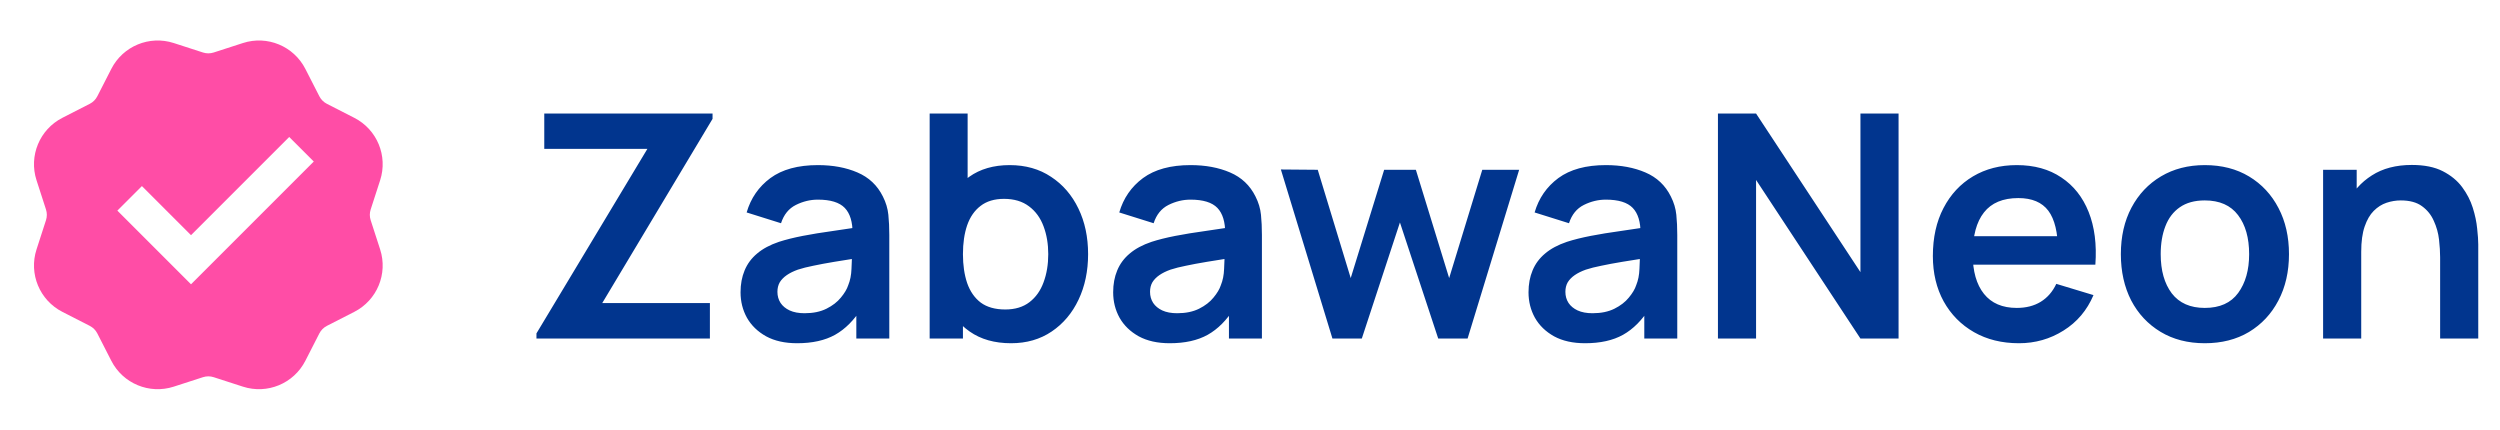 <svg width="192" height="33" viewBox="0 0 192 33" fill="none" xmlns="http://www.w3.org/2000/svg">
<path d="M13.343 3.305C11.474 2.7 9.442 3.542 8.549 5.291L7.474 7.394C7.347 7.644 7.144 7.847 6.894 7.974L4.791 9.049C3.042 9.942 2.2 11.974 2.805 13.843L3.532 16.089C3.619 16.356 3.619 16.644 3.532 16.911L2.805 19.157C2.2 21.026 3.042 23.058 4.791 23.951L6.894 25.026C7.144 25.153 7.347 25.357 7.474 25.606L8.549 27.709C9.442 29.459 11.474 30.3 13.343 29.695L15.589 28.968C15.856 28.881 16.144 28.881 16.411 28.968L18.657 29.695C20.526 30.3 22.558 29.459 23.451 27.709L24.526 25.606C24.653 25.357 24.857 25.153 25.106 25.026L27.209 23.951C28.959 23.058 29.8 21.026 29.195 19.157L28.468 16.911C28.381 16.644 28.381 16.356 28.468 16.089L29.195 13.843C29.8 11.974 28.959 9.942 27.209 9.049L25.106 7.974C24.857 7.847 24.653 7.644 24.526 7.394L23.451 5.291C22.558 3.542 20.526 2.7 18.657 3.305L16.411 4.032C16.144 4.119 15.856 4.119 15.589 4.032L13.343 3.305ZM9.013 16.176L10.899 14.291L14.67 18.062L22.212 10.52L24.098 12.405L14.67 21.833L9.013 16.176Z" fill="#FF4DA6"/>
<path d="M41.2 26V25.604L49.72 11.432H41.8V8.72H54.724V9.128L46.252 23.276H54.52V26H41.2ZM61.218 26.36C60.282 26.36 59.49 26.184 58.842 25.832C58.194 25.472 57.702 24.996 57.366 24.404C57.038 23.812 56.874 23.16 56.874 22.448C56.874 21.824 56.978 21.264 57.186 20.768C57.394 20.264 57.714 19.832 58.146 19.472C58.578 19.104 59.138 18.804 59.826 18.572C60.346 18.404 60.954 18.252 61.65 18.116C62.354 17.98 63.114 17.856 63.93 17.744C64.754 17.624 65.614 17.496 66.51 17.36L65.478 17.948C65.486 17.052 65.286 16.392 64.878 15.968C64.47 15.544 63.782 15.332 62.814 15.332C62.23 15.332 61.666 15.468 61.122 15.74C60.578 16.012 60.198 16.48 59.982 17.144L57.342 16.316C57.662 15.22 58.27 14.34 59.166 13.676C60.07 13.012 61.286 12.68 62.814 12.68C63.966 12.68 64.978 12.868 65.85 13.244C66.73 13.62 67.382 14.236 67.806 15.092C68.038 15.548 68.178 16.016 68.226 16.496C68.274 16.968 68.298 17.484 68.298 18.044V26H65.766V23.192L66.186 23.648C65.602 24.584 64.918 25.272 64.134 25.712C63.358 26.144 62.386 26.36 61.218 26.36ZM61.794 24.056C62.45 24.056 63.01 23.94 63.474 23.708C63.938 23.476 64.306 23.192 64.578 22.856C64.858 22.52 65.046 22.204 65.142 21.908C65.294 21.54 65.378 21.12 65.394 20.648C65.418 20.168 65.43 19.78 65.43 19.484L66.318 19.748C65.446 19.884 64.698 20.004 64.074 20.108C63.45 20.212 62.914 20.312 62.466 20.408C62.018 20.496 61.622 20.596 61.278 20.708C60.942 20.828 60.658 20.968 60.426 21.128C60.194 21.288 60.014 21.472 59.886 21.68C59.766 21.888 59.706 22.132 59.706 22.412C59.706 22.732 59.786 23.016 59.946 23.264C60.106 23.504 60.338 23.696 60.642 23.84C60.954 23.984 61.338 24.056 61.794 24.056ZM77.65 26.36C76.386 26.36 75.326 26.06 74.47 25.46C73.614 24.86 72.97 24.044 72.538 23.012C72.106 21.972 71.89 20.808 71.89 19.52C71.89 18.216 72.106 17.048 72.538 16.016C72.97 14.984 73.602 14.172 74.434 13.58C75.274 12.98 76.31 12.68 77.542 12.68C78.766 12.68 79.826 12.98 80.722 13.58C81.626 14.172 82.326 14.984 82.822 16.016C83.318 17.04 83.566 18.208 83.566 19.52C83.566 20.816 83.322 21.98 82.834 23.012C82.346 24.044 81.658 24.86 80.77 25.46C79.882 26.06 78.842 26.36 77.65 26.36ZM71.398 26V8.72H74.314V16.904H73.954V26H71.398ZM77.206 23.768C77.958 23.768 78.578 23.58 79.066 23.204C79.554 22.828 79.914 22.32 80.146 21.68C80.386 21.032 80.506 20.312 80.506 19.52C80.506 18.736 80.386 18.024 80.146 17.384C79.906 16.736 79.534 16.224 79.03 15.848C78.526 15.464 77.886 15.272 77.11 15.272C76.374 15.272 75.774 15.452 75.31 15.812C74.846 16.164 74.502 16.66 74.278 17.3C74.062 17.932 73.954 18.672 73.954 19.52C73.954 20.36 74.062 21.1 74.278 21.74C74.502 22.38 74.85 22.88 75.322 23.24C75.802 23.592 76.43 23.768 77.206 23.768ZM89.835 26.36C88.899 26.36 88.107 26.184 87.459 25.832C86.811 25.472 86.319 24.996 85.983 24.404C85.655 23.812 85.491 23.16 85.491 22.448C85.491 21.824 85.595 21.264 85.803 20.768C86.011 20.264 86.331 19.832 86.763 19.472C87.195 19.104 87.755 18.804 88.443 18.572C88.963 18.404 89.571 18.252 90.267 18.116C90.971 17.98 91.731 17.856 92.547 17.744C93.371 17.624 94.231 17.496 95.127 17.36L94.095 17.948C94.103 17.052 93.903 16.392 93.495 15.968C93.087 15.544 92.399 15.332 91.431 15.332C90.847 15.332 90.283 15.468 89.739 15.74C89.195 16.012 88.815 16.48 88.599 17.144L85.959 16.316C86.279 15.22 86.887 14.34 87.783 13.676C88.687 13.012 89.903 12.68 91.431 12.68C92.583 12.68 93.595 12.868 94.467 13.244C95.347 13.62 95.999 14.236 96.423 15.092C96.655 15.548 96.795 16.016 96.843 16.496C96.891 16.968 96.915 17.484 96.915 18.044V26H94.383V23.192L94.803 23.648C94.219 24.584 93.535 25.272 92.751 25.712C91.975 26.144 91.003 26.36 89.835 26.36ZM90.411 24.056C91.067 24.056 91.627 23.94 92.091 23.708C92.555 23.476 92.923 23.192 93.195 22.856C93.475 22.52 93.663 22.204 93.759 21.908C93.911 21.54 93.995 21.12 94.011 20.648C94.035 20.168 94.047 19.78 94.047 19.484L94.935 19.748C94.063 19.884 93.315 20.004 92.691 20.108C92.067 20.212 91.531 20.312 91.083 20.408C90.635 20.496 90.239 20.596 89.895 20.708C89.559 20.828 89.275 20.968 89.043 21.128C88.811 21.288 88.631 21.472 88.503 21.68C88.383 21.888 88.323 22.132 88.323 22.412C88.323 22.732 88.403 23.016 88.563 23.264C88.723 23.504 88.955 23.696 89.259 23.84C89.571 23.984 89.955 24.056 90.411 24.056ZM102.331 26L98.371 13.016L101.203 13.04L103.735 21.356L106.303 13.04H108.739L111.295 21.356L113.839 13.04H116.671L112.711 26H110.455L107.515 17.084L104.587 26H102.331ZM121.734 26.36C120.798 26.36 120.006 26.184 119.358 25.832C118.71 25.472 118.218 24.996 117.882 24.404C117.554 23.812 117.39 23.16 117.39 22.448C117.39 21.824 117.494 21.264 117.702 20.768C117.91 20.264 118.23 19.832 118.662 19.472C119.094 19.104 119.654 18.804 120.342 18.572C120.862 18.404 121.47 18.252 122.166 18.116C122.87 17.98 123.63 17.856 124.446 17.744C125.27 17.624 126.13 17.496 127.026 17.36L125.994 17.948C126.002 17.052 125.802 16.392 125.394 15.968C124.986 15.544 124.298 15.332 123.33 15.332C122.746 15.332 122.182 15.468 121.638 15.74C121.094 16.012 120.714 16.48 120.498 17.144L117.858 16.316C118.178 15.22 118.786 14.34 119.682 13.676C120.586 13.012 121.802 12.68 123.33 12.68C124.482 12.68 125.494 12.868 126.366 13.244C127.246 13.62 127.898 14.236 128.322 15.092C128.554 15.548 128.694 16.016 128.742 16.496C128.79 16.968 128.814 17.484 128.814 18.044V26H126.282V23.192L126.702 23.648C126.118 24.584 125.434 25.272 124.65 25.712C123.874 26.144 122.902 26.36 121.734 26.36ZM122.31 24.056C122.966 24.056 123.526 23.94 123.99 23.708C124.454 23.476 124.822 23.192 125.094 22.856C125.374 22.52 125.562 22.204 125.658 21.908C125.81 21.54 125.894 21.12 125.91 20.648C125.934 20.168 125.946 19.78 125.946 19.484L126.834 19.748C125.962 19.884 125.214 20.004 124.59 20.108C123.966 20.212 123.43 20.312 122.982 20.408C122.534 20.496 122.138 20.596 121.794 20.708C121.458 20.828 121.174 20.968 120.942 21.128C120.71 21.288 120.53 21.472 120.402 21.68C120.282 21.888 120.222 22.132 120.222 22.412C120.222 22.732 120.302 23.016 120.462 23.264C120.622 23.504 120.854 23.696 121.158 23.84C121.47 23.984 121.854 24.056 122.31 24.056ZM131.938 26V8.72H134.866L142.882 20.9V8.72H145.81V26H142.882L134.866 13.82V26H131.938ZM155.056 26.36C153.744 26.36 152.592 26.076 151.6 25.508C150.608 24.94 149.832 24.152 149.272 23.144C148.72 22.136 148.444 20.976 148.444 19.664C148.444 18.248 148.716 17.02 149.26 15.98C149.804 14.932 150.56 14.12 151.528 13.544C152.496 12.968 153.616 12.68 154.888 12.68C156.232 12.68 157.372 12.996 158.308 13.628C159.252 14.252 159.952 15.136 160.408 16.28C160.864 17.424 161.036 18.772 160.924 20.324H158.056V19.268C158.048 17.86 157.8 16.832 157.312 16.184C156.824 15.536 156.056 15.212 155.008 15.212C153.824 15.212 152.944 15.58 152.368 16.316C151.792 17.044 151.504 18.112 151.504 19.52C151.504 20.832 151.792 21.848 152.368 22.568C152.944 23.288 153.784 23.648 154.888 23.648C155.6 23.648 156.212 23.492 156.724 23.18C157.244 22.86 157.644 22.4 157.924 21.8L160.78 22.664C160.284 23.832 159.516 24.74 158.476 25.388C157.444 26.036 156.304 26.36 155.056 26.36ZM150.592 20.324V18.14H159.508V20.324H150.592ZM169.326 26.36C168.03 26.36 166.898 26.068 165.93 25.484C164.962 24.9 164.21 24.096 163.674 23.072C163.146 22.04 162.882 20.856 162.882 19.52C162.882 18.16 163.154 16.968 163.698 15.944C164.242 14.92 164.998 14.12 165.966 13.544C166.934 12.968 168.054 12.68 169.326 12.68C170.63 12.68 171.766 12.972 172.734 13.556C173.702 14.14 174.454 14.948 174.99 15.98C175.526 17.004 175.794 18.184 175.794 19.52C175.794 20.864 175.522 22.052 174.978 23.084C174.442 24.108 173.69 24.912 172.722 25.496C171.754 26.072 170.622 26.36 169.326 26.36ZM169.326 23.648C170.478 23.648 171.334 23.264 171.894 22.496C172.454 21.728 172.734 20.736 172.734 19.52C172.734 18.264 172.45 17.264 171.882 16.52C171.314 15.768 170.462 15.392 169.326 15.392C168.55 15.392 167.91 15.568 167.406 15.92C166.91 16.264 166.542 16.748 166.302 17.372C166.062 17.988 165.942 18.704 165.942 19.52C165.942 20.776 166.226 21.78 166.794 22.532C167.37 23.276 168.214 23.648 169.326 23.648ZM187.402 26V19.76C187.402 19.352 187.374 18.9 187.318 18.404C187.262 17.908 187.13 17.432 186.922 16.976C186.722 16.512 186.418 16.132 186.01 15.836C185.61 15.54 185.066 15.392 184.378 15.392C184.01 15.392 183.646 15.452 183.286 15.572C182.926 15.692 182.598 15.9 182.302 16.196C182.014 16.484 181.782 16.884 181.606 17.396C181.43 17.9 181.342 18.548 181.342 19.34L179.626 18.608C179.626 17.504 179.838 16.504 180.262 15.608C180.694 14.712 181.326 14 182.158 13.472C182.99 12.936 184.014 12.668 185.23 12.668C186.19 12.668 186.982 12.828 187.606 13.148C188.23 13.468 188.726 13.876 189.094 14.372C189.462 14.868 189.734 15.396 189.91 15.956C190.086 16.516 190.198 17.048 190.246 17.552C190.302 18.048 190.33 18.452 190.33 18.764V26H187.402ZM178.414 26V13.04H180.994V17.06H181.342V26H178.414Z" fill="#01358E"/>
</svg>
